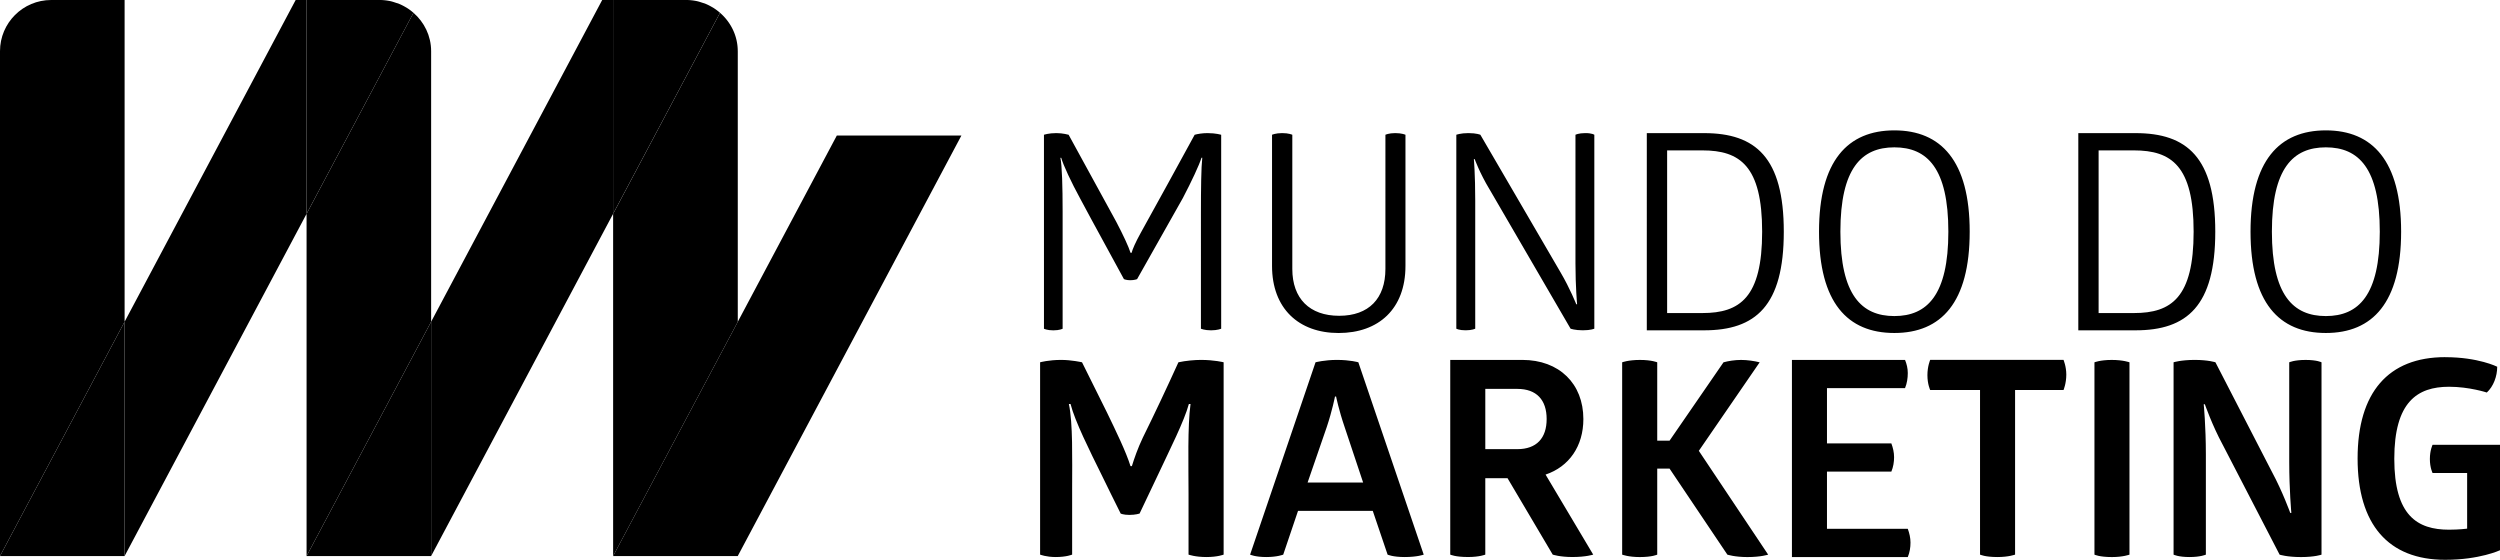 <svg xmlns="http://www.w3.org/2000/svg" viewBox="0 0 1080 241.84"><path d="M521.77 57.51c3.53 0 5.78.72 5.78.72V142s-1.53.7-4.37.7-4.38-.7-4.38-.7V91.83c0-10.19.11-19.52.58-23.68h-.34c-.95 3.09-4.27 10.19-8.04 17.39l-19.78 35.05s-1.17.47-2.96.47c-1.63 0-2.72-.47-2.72-.47-6.25-11.6-12.67-23.09-18.9-34.8-3.81-6.98-7.36-14.54-8.2-17.63h-.35c.71 3.44.96 12.67.96 23.08v50.77s-1.29.7-4.01.7-4.05-.7-4.05-.7V58.22s2.03-.72 5.35-.72c2.83 0 5.31.72 5.31.72l20.58 37.61c2.98 5.67 5.35 10.77 6.16 13.37h.47c.34-1.42 1.65-4.49 4.02-8.75 7.83-14.08 15.5-28.15 23.21-42.23 1.29-.36 3.3-.72 5.68-.72m85.39 57.39c0 18.56-11.6 28.97-28.88 28.97s-28.76-10.64-28.76-28.97V58.22s1.53-.72 4.4-.72 4.36.72 4.36.72v57.97c0 12.77 7.44 20.23 20.24 20.23s19.98-7.46 19.98-20.23V58.22s1.42-.72 4.28-.72 4.38.72 4.38.72v56.67zm36.29-33.14c-4.27-7.1-6.38-13.01-6.38-13.01h-.36s.59 6.38.59 17.98v55.27s-1.31.7-4.15.7-4.02-.7-4.02-.7V58.22s1.89-.72 5.2-.72c3.56 0 5.19.72 5.19.72l34.67 59.5c4.04 6.86 6.76 13.73 6.76 13.73h.36s-.71-7.56-.71-17.64V58.22s1.3-.72 4.27-.72 3.88.72 3.88.72v83.77s-1.52.7-4.95.7-5.31-.7-5.31-.7l-35.03-60.24zm92.72-24.24c22.26 0 34.43 10.53 34.43 42.58s-12.17 42.61-34.43 42.61h-24.75V57.51h24.75zm-.72 77.73c16.21 0 25.8-6.75 25.8-35.15s-9.59-35.12-25.8-35.12H720.2v70.27h15.25zm82.91-78.92c20.13 0 32.55 13.14 32.55 43.76s-12.31 43.77-32.55 43.77-32.54-13.11-32.54-43.77 12.43-43.76 32.54-43.76m0 7.33c-14.17 0-23.31 9.09-23.31 36.43s9.14 36.46 23.31 36.46 23.33-9.11 23.33-36.46-9.11-36.43-23.33-36.43m104.2-6.14c22.25 0 34.44 10.53 34.44 42.58s-12.18 42.61-34.44 42.61h-24.73V57.51h24.73zm-.7 77.73c16.22 0 25.79-6.75 25.79-35.15s-9.57-35.12-25.79-35.12H906.6v70.27h15.26zm82.91-78.92c20.1 0 32.52 13.14 32.52 43.76s-12.28 43.77-32.52 43.77-32.54-13.11-32.54-43.77 12.42-43.76 32.54-43.76m0 7.33c-14.2 0-23.31 9.09-23.31 36.43s9.11 36.46 23.31 36.46 23.3-9.11 23.3-36.46-9.11-36.43-23.3-36.43m-485.96 91.83c5.79 0 9.8 1.03 9.8 1.03v83.08s-2.58 1.05-7.44 1.05-7.72-1.05-7.72-1.05v-25.92c0-13.01-.46-29.34.86-39.14h-.72c-2.01 7.44-8.28 19.76-13.02 29.92l-8.27 17.41s-1.79.58-4.38.58-3.78-.58-3.78-.58c-2.73-5.58-5.59-11.14-8.3-16.83-5.08-10.27-11.47-23.06-13.36-30.5h-.72c1.78 8.28 1.41 23.67 1.41 36.19v28.87s-2.45 1.05-7.08 1.05c-4.15 0-6.76-1.05-6.76-1.05v-83.08s3.68-1.03 9.1-1.03c4.53 0 9.01 1.03 9.01 1.03l10.76 21.65c3.9 8.06 8.28 17.07 10.18 23.2h.6c1.06-3.42 2.48-7.56 4.72-12.29 5.32-10.77 10.42-21.65 15.38-32.56 3.2-.69 7-1.03 9.72-1.03m58.76 0c5.79 0 9.25 1.03 9.25 1.03l28.24 83.09s-2.71 1.04-8.26 1.04c-5.1 0-7.34-1.04-7.34-1.04l-6.41-18.92h-32.28l-6.4 18.92s-2.58 1.04-7.33 1.04-6.98-1.04-6.98-1.04l28.27-83.09s3.91-1.03 9.22-1.03m-.82 15.82s-1.17 6.05-3.54 13.13l-8.29 24.02h23.99l-8.01-24.02c-2.51-7.32-3.67-13.13-3.67-13.13h-.48zm80.92-15.82c15.96 0 26.38 10.28 26.38 25.55 0 11.7-6.15 20.57-16.33 23.99l20.58 34.57s-3.08 1.04-8.99 1.04c-5.45 0-8.5-1.04-8.5-1.04l-19.52-33.01h-9.61v33.01s-2.47 1.04-7.44 1.04c-5.57 0-7.7-1.04-7.7-1.04v-84.11h31.12zm-15.99 38.55h13.85c8.29 0 12.66-4.73 12.66-13S663.78 168 655.5 168h-13.85v26.02zm102.91-37.51c2.14-.58 4.86-1.03 7.58-1.03s5.69.45 8.04 1.03l-26.28 38.24 29.95 44.84s-3.06 1.05-8.99 1.05c-5.44 0-8.63-1.05-8.63-1.05l-24.97-37.16h-5.33v37.16s-2.14 1.05-7.57 1.05c-4.86 0-7.58-1.05-7.58-1.05v-83.08s2.62-1.03 7.69-1.03 7.46 1.03 7.46 1.03v33.84h5.33l23.3-33.84zm78.42-1.04c.72 1.75 1.19 3.66 1.19 5.67 0 2.23-.35 4.48-1.19 6.51h-33.72v23.89h27.81c.71 1.9 1.18 3.91 1.18 5.93 0 2.13-.35 4.26-1.18 6.26h-27.81v24.71h34.91c.71 1.91 1.17 3.92 1.17 5.93 0 2.13-.33 4.27-1.17 6.26h-50.05v-85.16h48.86zm68.47 0s1.2 2.82 1.2 6.36c0 3.8-1.2 6.65-1.2 6.65h-20.93v71.1s-2.74 1.05-7.6 1.05c-5.42 0-7.54-1.05-7.54-1.05v-71.1h-21.53s-1.2-2.51-1.2-6.4 1.2-6.62 1.2-6.62h57.6zm13.37 1.04s2.47-1.03 7.46-1.03 7.66 1.03 7.66 1.03v83.08s-2.72 1.05-7.58 1.05c-5.44 0-7.55-1.05-7.55-1.05v-83.08zm55.34 35.5c-4.48-8.28-7.66-17.39-7.66-17.39h-.49s.93 9.37.93 21.66v43.31s-2.23 1.04-7.08 1.04-6.87-1.04-6.87-1.04v-83.09s3.2-1.03 9.11-1.03 8.97 1.03 8.97 1.03l24.41 47.34c4.61 8.54 7.92 17.75 7.92 17.75h.47s-.92-9.94-.92-21.98v-43.1s2.11-1.03 7.09-1.03 6.86 1.03 6.86 1.03v83.09s-2.85 1.04-8.87 1.04-9.23-1.04-9.23-1.04l-24.63-47.58zm96.16-37.72c14.33 0 22.48 4.13 22.48 4.13 0 4.16-1.63 8.52-4.49 11.14 0 0-7.56-2.49-16.32-2.49-13.73 0-23.65 6.6-23.65 31.12s9.93 30.63 23.65 30.63c4.37 0 7.82-.45 7.82-.45v-24.03h-14.93s-1.17-2.27-1.17-6.06 1.17-6.14 1.17-6.14h29.13v45.55s-8.77 4.14-23.68 4.14c-24.59 0-37.84-15.26-37.84-43.77s13.25-43.78 37.84-43.78M53.83 0h-31.7C9.91 0 0 9.9 0 22.11v218.1l53.83-101.22V0zm132.42 22.11c0-6.63-2.99-12.54-7.63-16.58l-46.18 86.84v147.84l53.81-101.22V22.11zM127.73 0l-73.9 138.99v101.22l78.61-147.84V0h-4.71z"/><path d="M53.83 138.99 0 240.21h53.83V138.99zM178.58 5.5c-.94-.83-1.96-1.58-3.06-2.25a.7.7 0 0 0-.17-.09c-1.04-.62-2.09-1.15-3.24-1.62-.37-.14-.79-.22-1.16-.36-.85-.29-1.72-.58-2.62-.75-1.35-.26-2.75-.43-4.19-.43h-31.71v92.37l46.19-86.83-.04-.03m140.13 16.6c0-6.63-3.01-12.54-7.66-16.58l-46.18 86.84v147.84l53.85-101.17V22.11zM260.15 0l-73.9 138.99v101.22l78.61-147.84V0h-4.71z"/><path d="M132.44 240.21h53.81V138.99l-53.81 101.22zM311.01 5.5a23.29 23.29 0 0 0-3.05-2.25.48.48 0 0 0-.19-.09 22.66 22.66 0 0 0-3.23-1.62c-.36-.14-.75-.22-1.13-.36-.89-.29-1.74-.58-2.65-.75C299.42.17 298 0 296.56 0h-31.71v92.37l46.19-86.83-.03-.03m50.5 53.04-42.8 80.49v101.17l96.62-181.66h-53.82zm-96.65 181.66h53.85V139.04l-53.85 101.17z"/></svg>